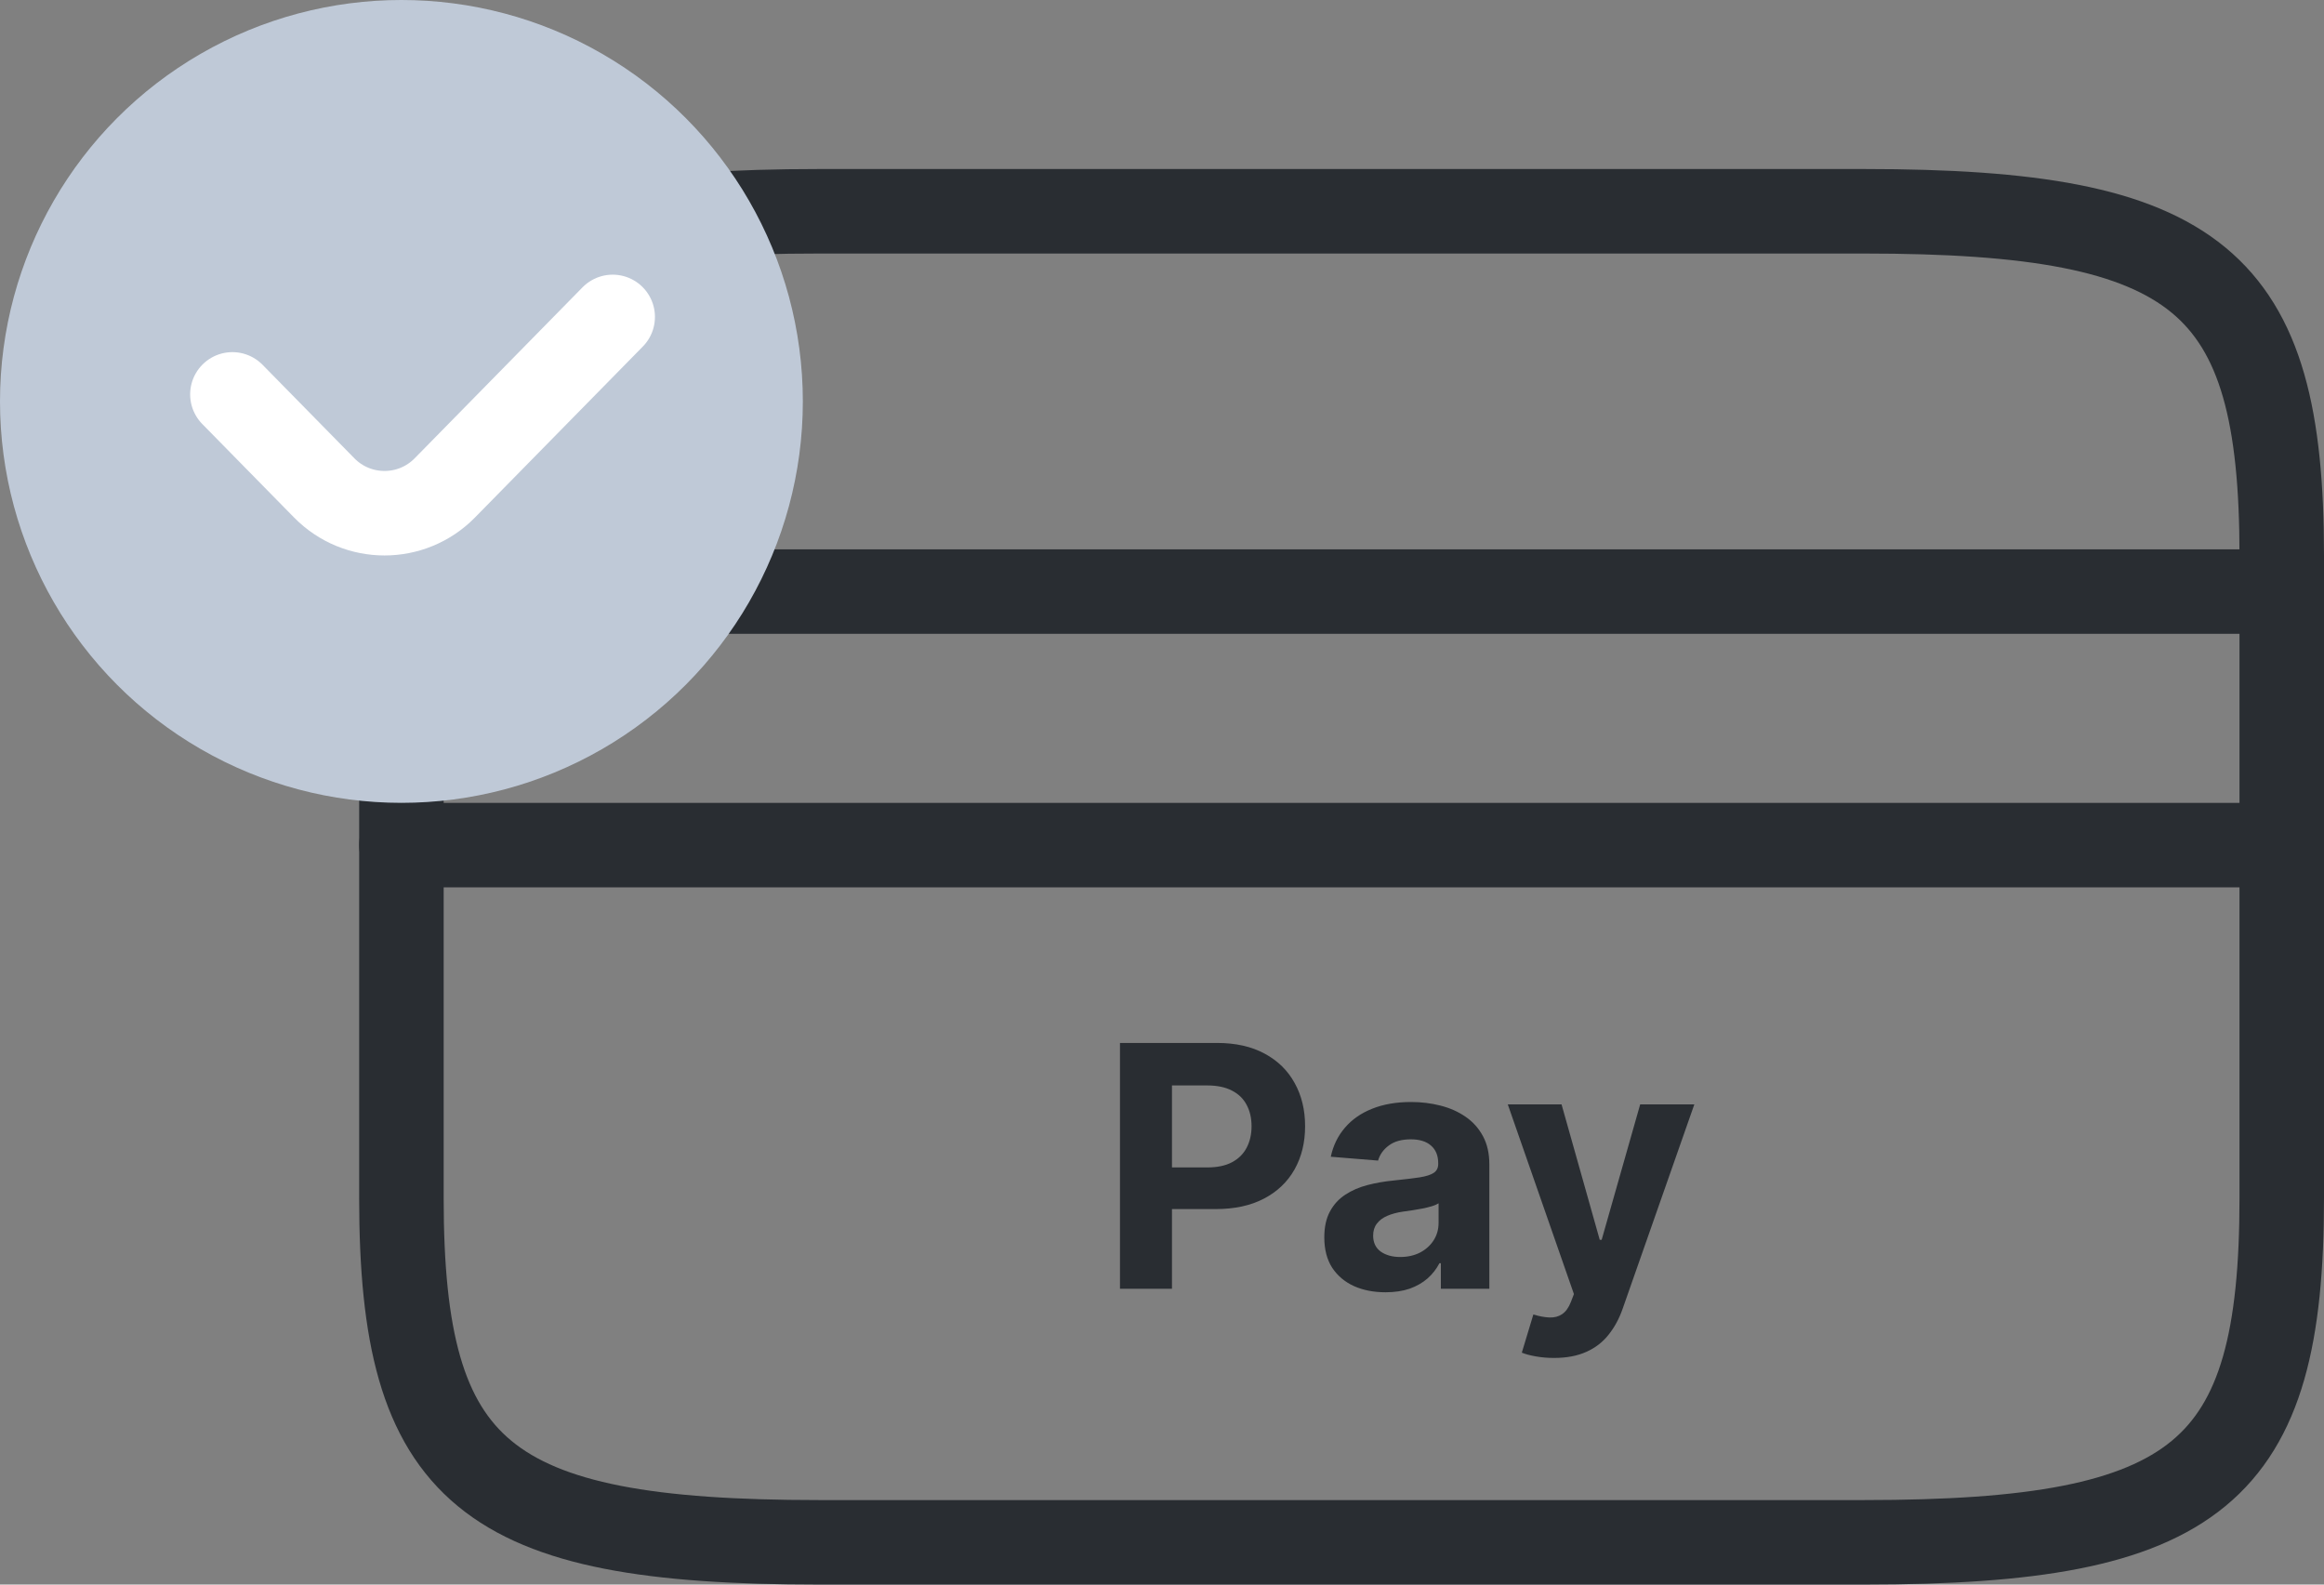 <?xml version="1.0" encoding="UTF-8"?> <svg xmlns="http://www.w3.org/2000/svg" width="110" height="75" viewBox="0 0 110 75" fill="none"><rect x="0" y="0" width="110" height="75" fill="#808080" stroke="none"/> <path d="M19 28H108" stroke="#292D32" stroke-width="4" stroke-miterlimit="10" stroke-linecap="round" stroke-linejoin="round"></path> <path d="M19 40H108" stroke="#292D32" stroke-width="4" stroke-miterlimit="10" stroke-linecap="round" stroke-linejoin="round"></path> <path d="M38.758 10H88.242C104.084 10 108 13.257 108 26.287V56.713C108 69.743 104.084 73 88.242 73H38.758C22.916 73 19 69.743 19 56.713V26.287C19 13.257 22.916 10 38.758 10Z" stroke="#292D32" stroke-width="4" stroke-linecap="round" stroke-linejoin="round"></path> <circle cx="19" cy="19" r="19" fill="#BFC9D7"></circle> <path d="M11 18.667L15.346 23.093C16.914 24.69 19.486 24.69 21.054 23.093L29 15" stroke="white" stroke-width="4" stroke-linecap="round"></path> <path d="M53.011 61V49.364H57.602C58.485 49.364 59.237 49.532 59.858 49.87C60.479 50.203 60.953 50.667 61.278 51.261C61.608 51.852 61.773 52.534 61.773 53.307C61.773 54.08 61.606 54.761 61.273 55.352C60.939 55.943 60.456 56.404 59.824 56.733C59.195 57.063 58.434 57.227 57.54 57.227H54.614V55.256H57.142C57.615 55.256 58.006 55.174 58.312 55.011C58.623 54.845 58.854 54.616 59.006 54.324C59.161 54.029 59.239 53.69 59.239 53.307C59.239 52.921 59.161 52.584 59.006 52.296C58.854 52.004 58.623 51.779 58.312 51.62C58.002 51.457 57.608 51.375 57.131 51.375H55.472V61H53.011Z" fill="#292D32"></path> <path d="M65.579 61.165C65.023 61.165 64.526 61.068 64.091 60.875C63.655 60.678 63.311 60.388 63.057 60.006C62.807 59.62 62.682 59.138 62.682 58.563C62.682 58.078 62.771 57.671 62.949 57.341C63.127 57.011 63.369 56.746 63.676 56.546C63.983 56.345 64.331 56.193 64.722 56.091C65.115 55.989 65.528 55.917 65.96 55.875C66.468 55.822 66.877 55.773 67.188 55.727C67.498 55.678 67.724 55.606 67.864 55.511C68.004 55.417 68.074 55.277 68.074 55.091V55.057C68.074 54.697 67.96 54.419 67.733 54.222C67.51 54.025 67.191 53.926 66.778 53.926C66.343 53.926 65.996 54.023 65.739 54.216C65.481 54.405 65.311 54.644 65.227 54.932L62.989 54.75C63.102 54.22 63.326 53.761 63.659 53.375C63.992 52.985 64.422 52.686 64.949 52.477C65.479 52.265 66.093 52.159 66.79 52.159C67.275 52.159 67.739 52.216 68.182 52.33C68.629 52.443 69.025 52.62 69.369 52.858C69.718 53.097 69.992 53.404 70.193 53.779C70.394 54.15 70.494 54.595 70.494 55.114V61H68.199V59.79H68.131C67.99 60.063 67.803 60.303 67.568 60.511C67.333 60.716 67.051 60.877 66.722 60.995C66.392 61.108 66.011 61.165 65.579 61.165ZM66.273 59.495C66.629 59.495 66.943 59.424 67.216 59.284C67.489 59.14 67.703 58.947 67.858 58.705C68.013 58.462 68.091 58.188 68.091 57.881V56.955C68.015 57.004 67.911 57.049 67.778 57.091C67.65 57.129 67.504 57.165 67.341 57.199C67.178 57.229 67.015 57.258 66.852 57.284C66.689 57.307 66.542 57.328 66.409 57.347C66.125 57.388 65.877 57.455 65.665 57.546C65.453 57.636 65.288 57.76 65.171 57.915C65.053 58.066 64.994 58.256 64.994 58.483C64.994 58.813 65.114 59.065 65.352 59.239C65.595 59.409 65.901 59.495 66.273 59.495Z" fill="#292D32"></path> <path d="M73.554 64.273C73.247 64.273 72.959 64.248 72.69 64.199C72.425 64.153 72.206 64.095 72.031 64.023L72.577 62.216C72.861 62.303 73.117 62.35 73.344 62.358C73.575 62.366 73.774 62.313 73.94 62.199C74.111 62.085 74.249 61.892 74.355 61.62L74.497 61.25L71.367 52.273H73.912L75.719 58.682H75.81L77.633 52.273H80.196L76.804 61.943C76.641 62.413 76.419 62.822 76.139 63.171C75.863 63.523 75.512 63.794 75.088 63.983C74.664 64.176 74.153 64.273 73.554 64.273Z" fill="#292D32"></path> </svg> 